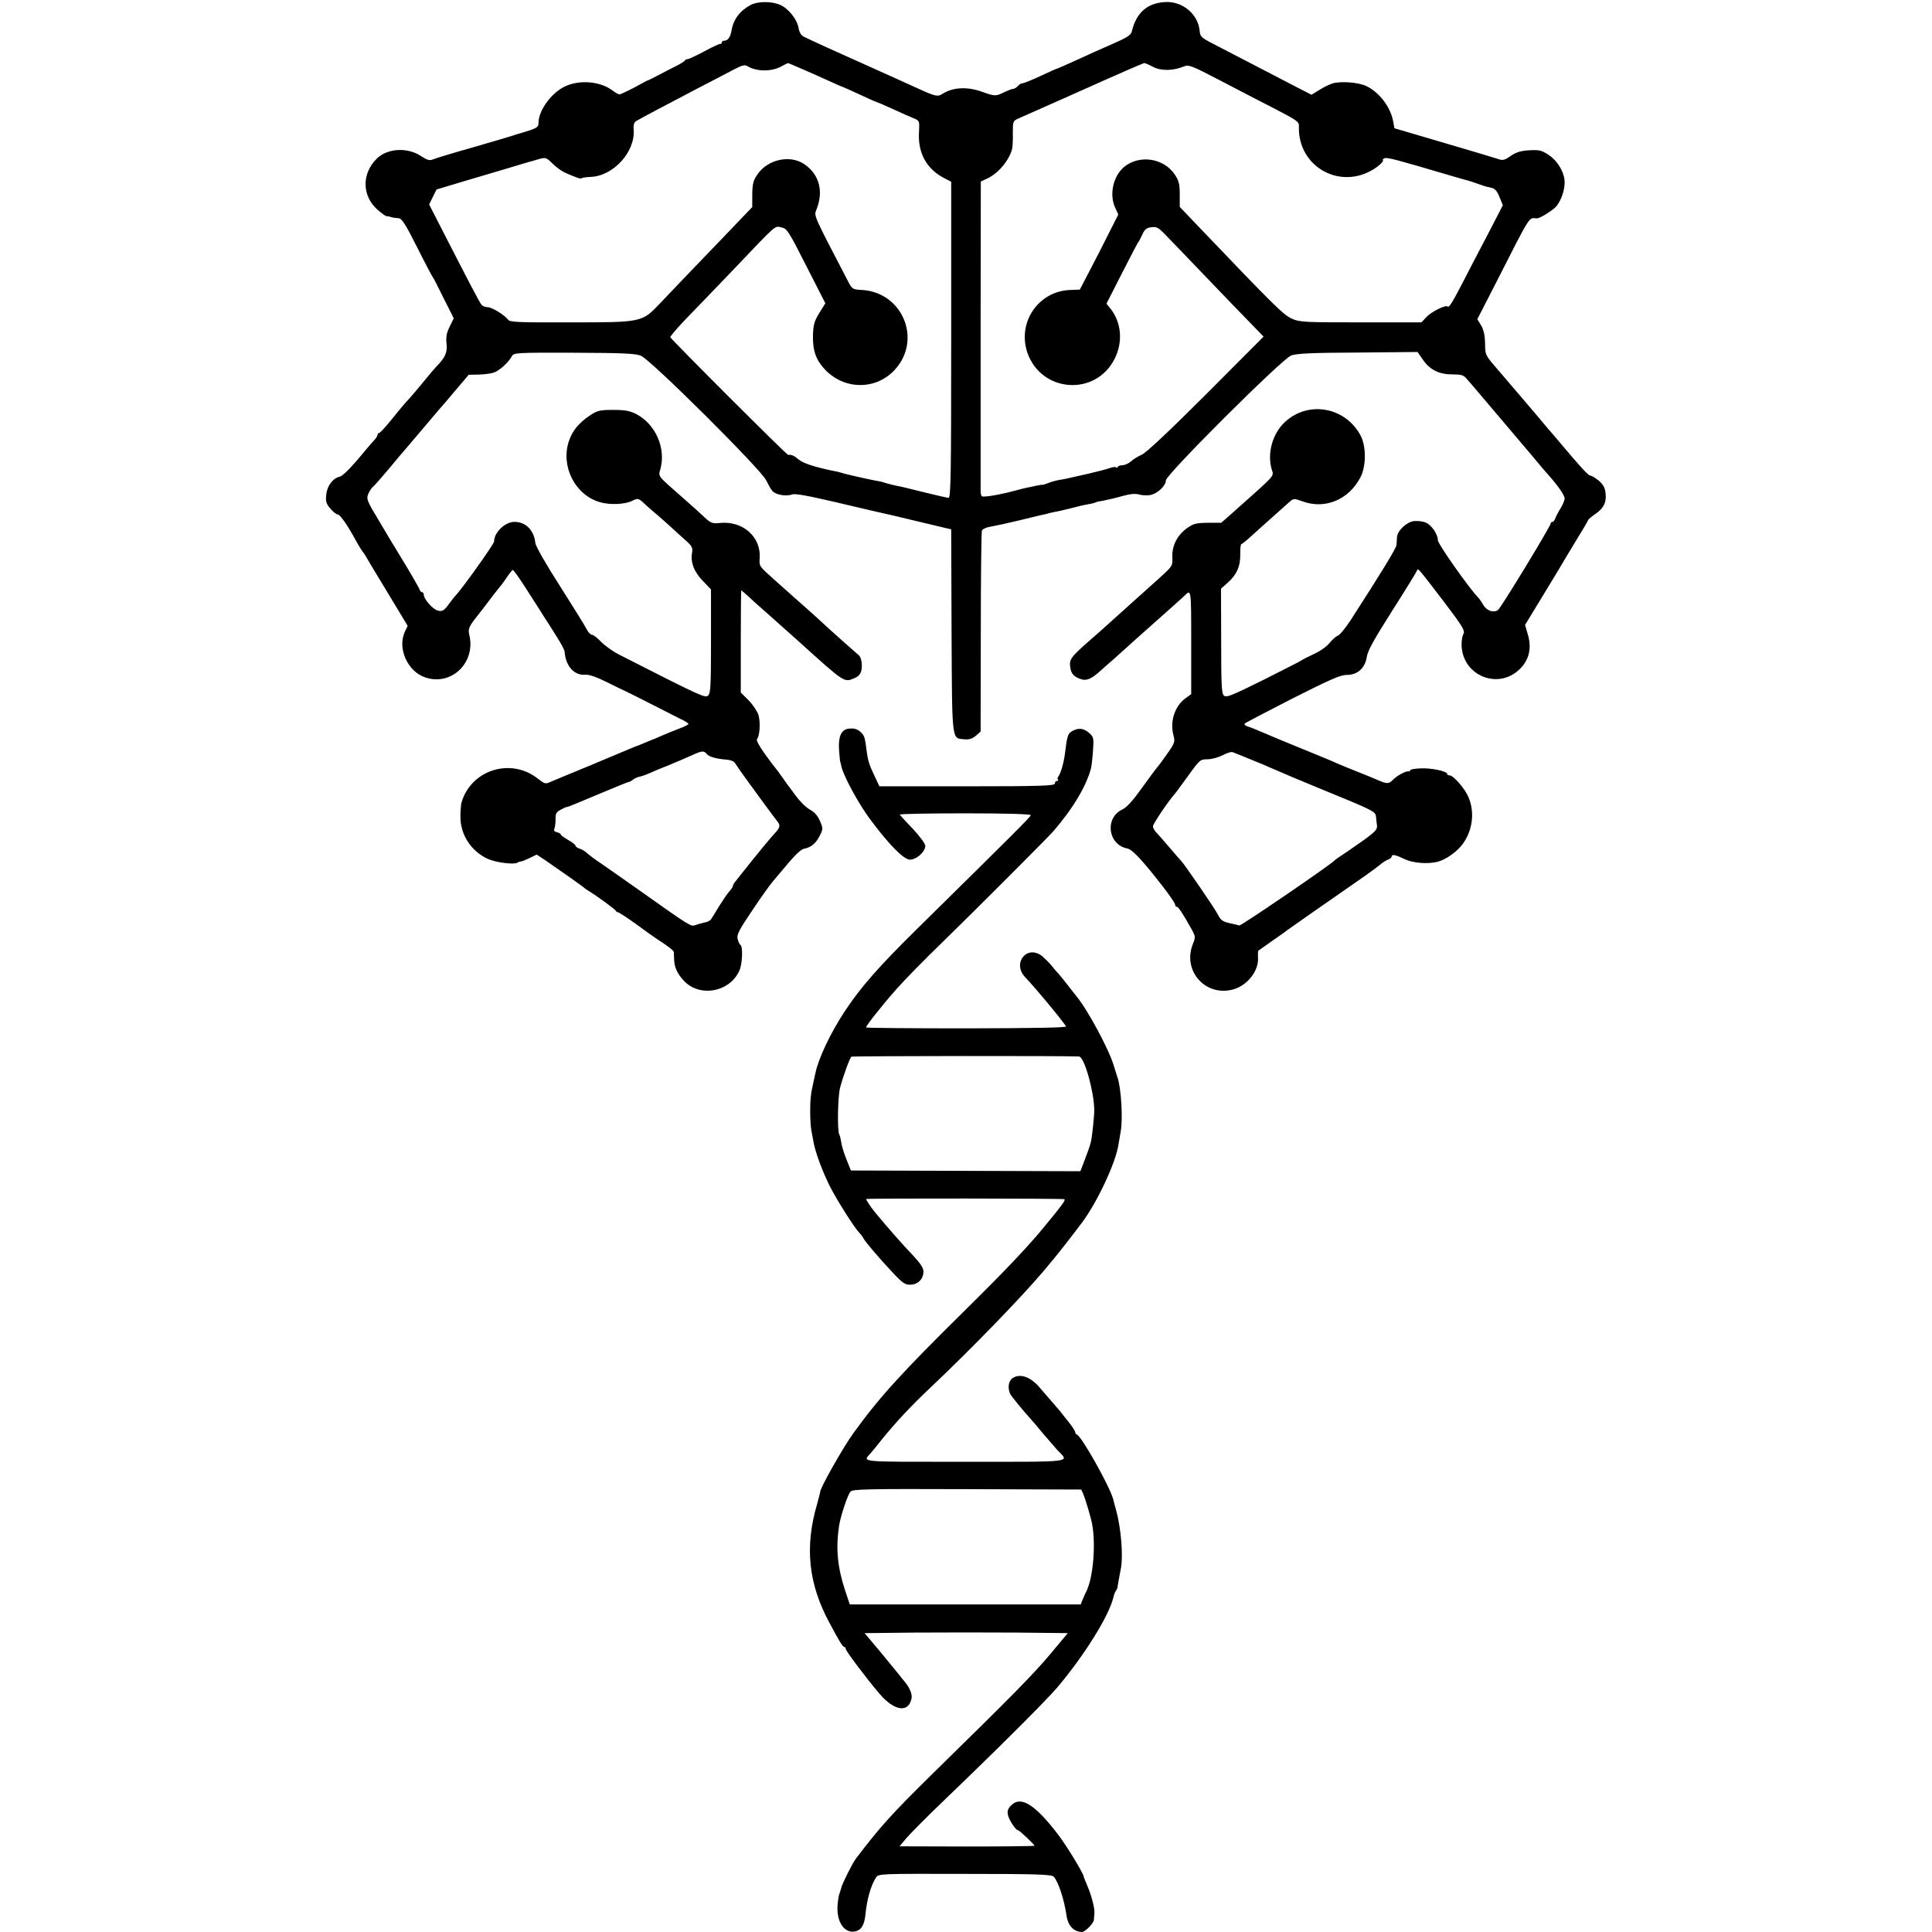 <?xml version="1.0" standalone="no"?>
<!DOCTYPE svg PUBLIC "-//W3C//DTD SVG 20010904//EN"
 "http://www.w3.org/TR/2001/REC-SVG-20010904/DTD/svg10.dtd">
<svg version="1.0" xmlns="http://www.w3.org/2000/svg"
 width="1044pt" height="1044pt" viewBox="0 0 1044 1044"
 preserveAspectRatio="xMidYMid meet">
<g transform="translate(0,1044) scale(0.1,-0.1)"
fill="#000000" stroke="none">
<path d="M4056 10413 c-58 -31 -93 -78 -103 -138 -6 -35 -20 -55 -39 -55 -8 0
-14 -4 -14 -10 0 -5 -4 -9 -8 -7 -4 1 -45 -18 -89 -42 -45 -24 -85 -42 -89
-41 -4 1 -10 -2 -13 -7 -3 -5 -24 -18 -46 -29 -22 -11 -65 -33 -95 -49 -30
-16 -57 -29 -60 -30 -3 0 -16 -7 -30 -15 -52 -29 -115 -60 -123 -60 -5 0 -23
10 -40 23 -65 48 -177 57 -254 20 -73 -34 -142 -129 -143 -195 0 -23 -7 -29
-50 -43 -28 -9 -56 -18 -63 -19 -7 -2 -19 -6 -27 -9 -8 -3 -103 -31 -210 -62
-107 -30 -206 -60 -219 -66 -19 -8 -31 -5 -65 17 -74 50 -184 43 -241 -14 -82
-82 -79 -203 7 -277 22 -19 43 -34 47 -33 3 0 9 -1 14 -2 16 -5 28 -8 50 -9
18 -1 36 -28 102 -159 43 -86 82 -159 85 -162 3 -3 29 -53 58 -113 l54 -107
-22 -45 c-17 -34 -21 -57 -17 -93 5 -47 -7 -74 -56 -124 -7 -7 -37 -42 -66
-78 -30 -36 -63 -76 -75 -89 -12 -12 -28 -31 -36 -40 -8 -9 -39 -47 -69 -84
-30 -37 -58 -67 -63 -67 -4 0 -8 -4 -8 -10 0 -5 -8 -18 -17 -28 -10 -10 -27
-30 -38 -43 -81 -99 -130 -150 -150 -155 -37 -9 -67 -49 -72 -96 -4 -37 -1
-49 22 -76 15 -18 33 -32 40 -32 13 0 56 -62 103 -150 14 -25 28 -47 31 -50 3
-3 11 -14 17 -25 6 -11 59 -100 119 -198 l108 -179 -15 -31 c-42 -90 14 -216
111 -248 141 -47 273 81 237 230 -8 33 -2 46 46 106 9 11 48 62 88 115 14 18
30 38 35 44 6 6 21 28 35 48 14 21 28 38 31 38 4 0 32 -39 63 -87 31 -49 61
-95 66 -103 5 -8 23 -35 38 -60 16 -25 48 -74 70 -110 23 -36 43 -73 43 -82 6
-79 53 -130 114 -124 20 1 61 -13 120 -43 50 -25 92 -45 95 -46 3 -1 61 -30
130 -65 69 -35 144 -73 167 -85 24 -11 43 -23 43 -27 0 -4 -24 -16 -52 -26
-29 -11 -71 -28 -93 -38 -22 -10 -42 -18 -45 -19 -3 -1 -22 -9 -44 -18 -21 -9
-40 -17 -42 -17 -2 0 -23 -9 -47 -19 -23 -10 -121 -51 -217 -91 -96 -39 -188
-78 -205 -85 -27 -13 -32 -11 -68 17 -147 117 -365 47 -414 -132 -2 -8 -5 -41
-5 -72 -1 -98 58 -189 150 -230 43 -19 138 -31 157 -20 6 4 15 7 20 7 6 0 27
9 48 19 l37 18 43 -28 c70 -48 212 -148 217 -154 3 -3 12 -9 22 -15 43 -26
143 -99 146 -107 2 -4 7 -8 12 -8 5 0 47 -28 95 -62 47 -35 97 -70 109 -78 72
-47 96 -66 97 -75 0 -5 1 -26 2 -45 2 -38 18 -73 51 -108 85 -94 251 -64 302
55 16 36 19 129 5 137 -5 3 -12 18 -15 32 -6 22 7 48 78 153 46 69 97 141 113
159 15 18 39 46 53 63 62 75 97 110 116 113 37 7 64 30 83 69 19 37 19 40 2
80 -12 29 -29 48 -54 62 -21 11 -55 45 -77 75 -22 30 -44 60 -48 65 -4 6 -18
26 -32 45 -13 19 -27 37 -30 40 -3 3 -29 37 -57 76 -32 45 -48 75 -42 81 14
14 19 88 8 128 -6 20 -30 56 -53 80 l-43 43 0 276 c0 152 1 276 3 276 1 0 18
-15 37 -32 19 -18 63 -58 98 -88 78 -69 79 -70 175 -156 248 -224 245 -222
298 -200 25 10 36 23 41 45 6 30 -1 71 -15 81 -8 6 -151 133 -185 165 -11 11
-59 54 -105 95 -47 41 -87 77 -90 80 -3 3 -40 35 -82 73 -75 67 -76 68 -73
110 9 115 -91 204 -215 191 -40 -4 -49 -1 -80 28 -19 18 -73 67 -120 108 -141
124 -133 113 -121 157 30 112 -27 241 -130 295 -35 18 -60 23 -125 23 -72 0
-85 -3 -125 -29 -61 -41 -96 -83 -115 -140 -45 -135 33 -290 166 -329 55 -17
140 -13 179 8 29 14 31 14 70 -23 22 -20 50 -44 61 -53 11 -9 41 -36 68 -60
26 -24 65 -60 87 -79 34 -30 39 -40 35 -65 -10 -52 10 -105 58 -154 l44 -46 0
-279 c0 -237 -2 -281 -15 -294 -16 -15 -29 -10 -486 223 -32 17 -74 47 -94 68
-19 20 -41 37 -48 37 -8 0 -21 14 -29 30 -8 17 -73 121 -144 233 -74 115 -131
215 -133 232 -7 70 -52 115 -113 115 -51 0 -110 -57 -110 -106 0 -14 -184
-271 -210 -294 -3 -3 -19 -23 -35 -45 -25 -34 -34 -40 -57 -35 -27 5 -78 62
-78 87 0 7 -4 13 -9 13 -5 0 -11 6 -13 13 -3 10 -56 102 -123 211 -11 17 -53
87 -93 155 -70 116 -73 124 -62 152 7 16 18 33 24 37 6 4 45 48 86 97 41 50
77 92 80 95 3 3 41 48 85 100 44 52 92 108 106 125 15 16 57 66 94 110 l68 80
56 1 c31 1 68 6 83 12 30 12 77 55 94 87 11 19 21 20 335 19 263 -1 331 -4
362 -16 52 -20 650 -615 677 -673 11 -22 25 -48 33 -57 16 -21 75 -32 106 -20
17 6 80 -5 230 -40 217 -51 234 -55 266 -62 11 -2 88 -20 170 -40 83 -20 160
-38 172 -41 l23 -5 2 -550 c3 -610 0 -578 70 -585 25 -2 42 3 61 19 l26 23 1
536 c0 295 3 543 6 550 3 8 24 18 46 21 23 4 89 18 147 32 58 14 114 28 124
30 10 2 26 5 35 8 9 3 28 7 42 10 14 2 52 11 85 19 33 9 75 19 94 22 19 3 38
8 41 10 4 3 24 7 44 10 20 4 64 14 99 24 43 12 72 15 92 9 17 -5 44 -6 61 -3
38 7 84 50 84 79 0 31 627 656 677 675 29 11 114 15 361 16 l322 3 30 -43 c37
-54 89 -79 160 -78 44 0 59 -4 73 -21 10 -11 36 -41 57 -66 40 -47 58 -69 173
-204 38 -45 81 -95 95 -112 15 -17 41 -49 59 -70 17 -21 40 -48 50 -59 59 -65
100 -123 98 -140 -1 -11 -12 -36 -24 -55 -12 -19 -24 -43 -27 -52 -4 -10 -10
-18 -15 -18 -5 0 -9 -4 -9 -8 0 -14 -269 -457 -285 -468 -23 -17 -60 -5 -79
26 -9 16 -22 35 -29 42 -48 49 -217 289 -217 308 0 35 -37 87 -70 98 -16 6
-44 8 -62 6 -38 -6 -88 -53 -89 -87 0 -12 -2 -31 -3 -43 -2 -18 -79 -144 -248
-406 -28 -43 -59 -80 -69 -83 -10 -4 -30 -21 -44 -39 -14 -18 -51 -45 -87 -61
-35 -17 -65 -32 -68 -35 -3 -3 -94 -49 -203 -104 -176 -87 -200 -97 -214 -84
-12 13 -14 61 -14 296 l-1 281 36 32 c49 43 70 91 68 156 0 29 2 53 6 53 4 0
25 17 48 38 36 33 144 129 210 188 24 21 25 22 72 5 121 -45 250 8 313 129 32
60 32 166 2 225 -81 155 -281 192 -408 76 -67 -61 -98 -166 -74 -254 12 -45
35 -19 -215 -242 l-57 -50 -72 0 c-64 -1 -78 -4 -114 -30 -52 -38 -81 -95 -78
-157 2 -46 1 -47 -68 -110 -101 -90 -221 -199 -296 -266 -14 -13 -53 -47 -85
-75 -100 -88 -110 -101 -102 -145 5 -35 21 -51 61 -63 26 -8 52 3 90 36 17 15
58 52 93 82 35 31 76 68 91 82 16 14 61 55 102 91 80 71 171 152 179 160 37
37 37 42 37 -251 l0 -280 -28 -20 c-61 -43 -89 -128 -67 -206 8 -31 6 -39 -38
-101 -26 -37 -50 -69 -54 -72 -3 -3 -38 -51 -78 -106 -50 -70 -83 -107 -107
-118 -97 -46 -78 -191 27 -211 28 -6 82 -64 196 -211 34 -44 62 -86 62 -92 0
-7 4 -12 9 -12 9 0 33 -37 81 -123 20 -37 21 -41 6 -78 -60 -150 77 -294 229
-242 71 25 128 101 123 168 -1 19 0 36 2 38 3 2 37 26 75 53 39 27 75 52 80
57 11 8 223 157 378 264 54 37 110 78 124 90 14 12 34 25 44 28 11 4 19 11 19
16 0 14 20 11 69 -13 46 -22 124 -28 179 -15 46 12 108 56 138 99 52 73 64
170 29 251 -18 44 -81 117 -101 117 -8 0 -14 4 -14 8 0 15 -87 33 -143 30 -32
-1 -57 -6 -57 -10 0 -5 -3 -7 -7 -6 -15 3 -61 -21 -85 -45 -24 -24 -32 -24
-83 -2 -16 7 -66 28 -110 45 -44 17 -93 38 -110 45 -16 8 -86 37 -155 65 -120
49 -179 73 -265 110 -22 10 -51 21 -64 25 -12 4 -19 11 -15 15 5 5 122 66 259
136 202 102 258 127 292 127 59 0 100 37 109 98 5 33 39 94 136 247 71 111
131 209 134 217 7 17 -1 26 156 -179 88 -116 105 -144 97 -159 -6 -10 -11 -35
-11 -56 -2 -166 191 -253 312 -139 53 50 69 116 45 193 l-14 48 101 166 c56
91 109 180 118 196 10 17 40 67 67 111 28 45 52 86 54 92 2 6 20 21 39 34 46
31 62 64 56 113 -3 30 -13 47 -37 68 -18 15 -39 27 -45 27 -11 0 -50 42 -171
186 -23 27 -50 59 -60 70 -10 12 -38 46 -63 75 -42 50 -123 144 -229 268 -44
52 -46 58 -46 116 -1 43 -7 71 -21 96 l-21 34 100 195 c195 383 176 352 222
350 13 -1 73 35 98 58 32 30 57 103 51 151 -6 50 -41 105 -87 135 -37 24 -50
27 -103 24 -47 -3 -71 -10 -101 -31 -34 -23 -43 -25 -68 -16 -17 6 -149 45
-295 88 l-265 78 -6 34 c-13 78 -75 161 -146 194 -44 21 -143 28 -186 13 -18
-6 -49 -22 -71 -36 l-39 -24 -76 39 c-69 36 -353 183 -476 247 -41 22 -50 31
-52 56 -7 92 -91 164 -186 159 -98 -5 -157 -58 -181 -159 -5 -20 -25 -33 -108
-69 -57 -25 -145 -64 -196 -88 -52 -24 -96 -43 -98 -43 -3 0 -43 -18 -90 -40
-47 -22 -92 -40 -99 -40 -7 0 -18 -7 -25 -15 -7 -8 -18 -15 -25 -15 -6 0 -27
-8 -46 -17 -48 -24 -53 -24 -122 1 -81 29 -157 25 -214 -11 -25 -17 -39 -14
-133 29 -36 17 -148 67 -250 113 -191 85 -329 148 -367 167 -14 7 -24 24 -28
48 -8 47 -56 106 -102 125 -46 19 -120 18 -157 -2z m281 -347 c43 -18 108 -48
146 -65 37 -17 69 -31 71 -31 2 0 43 -18 90 -40 47 -22 87 -40 90 -40 2 0 42
-17 88 -38 45 -21 98 -44 115 -51 32 -13 32 -14 29 -74 -7 -113 40 -199 135
-249 l39 -20 0 -854 c0 -711 -2 -854 -14 -854 -7 0 -60 12 -117 26 -121 30
-137 34 -164 39 -11 2 -35 8 -53 13 -18 6 -36 11 -40 11 -14 1 -158 33 -187
41 -16 5 -41 12 -55 14 -104 21 -169 42 -193 62 -26 22 -40 28 -58 26 -8 -1
-632 623 -637 636 -1 4 37 49 85 99 49 50 165 171 258 268 239 251 220 234
258 226 30 -6 38 -19 134 -208 l103 -202 -32 -51 c-27 -44 -33 -63 -35 -121
-2 -83 16 -136 68 -189 107 -110 279 -107 378 6 143 162 37 413 -179 427 -54
3 -55 3 -80 52 -184 353 -182 348 -169 380 41 101 17 192 -65 248 -77 52 -196
26 -252 -54 -24 -35 -28 -51 -29 -110 l0 -68 -160 -167 c-88 -92 -187 -195
-220 -229 -33 -35 -86 -90 -118 -124 -98 -103 -97 -103 -481 -103 -283 -1
-331 1 -340 14 -19 26 -88 68 -111 68 -12 0 -27 6 -33 13 -11 13 -74 134 -201
382 l-82 160 20 41 20 40 143 43 c79 23 188 56 243 72 55 17 105 31 110 33 6
1 29 8 53 15 41 12 43 11 79 -24 20 -20 51 -42 68 -49 67 -29 83 -34 88 -29 3
3 25 6 49 7 123 5 242 136 232 256 -2 25 2 39 14 46 21 13 165 89 337 179 72
37 156 81 188 98 48 25 62 29 77 19 47 -29 128 -30 180 -2 19 10 36 19 37 19
1 1 37 -14 80 -33z m1893 13 c43 -23 107 -22 165 1 28 12 39 8 195 -73 91 -48
225 -117 297 -154 118 -61 133 -71 132 -93 -9 -228 237 -357 422 -222 21 16
36 32 32 35 -3 4 1 9 9 12 14 6 72 -10 343 -90 50 -15 97 -28 105 -30 8 -2 34
-10 58 -19 23 -8 43 -15 45 -15 1 0 13 -2 27 -6 18 -4 31 -19 43 -50 l18 -44
-79 -153 c-44 -84 -106 -202 -137 -263 -59 -114 -75 -139 -83 -131 -10 10 -88
-29 -114 -57 l-27 -29 -328 0 c-309 0 -331 1 -374 21 -44 20 -92 67 -500 494
l-104 109 0 68 c0 56 -5 74 -27 107 -60 90 -194 109 -276 39 -58 -51 -79 -150
-45 -220 l16 -35 -52 -103 c-28 -57 -75 -148 -104 -203 l-52 -100 -54 -2
c-170 -7 -284 -175 -230 -337 74 -218 369 -240 472 -35 46 91 37 196 -22 271
l-22 27 83 163 c46 90 85 165 88 168 3 3 13 21 22 41 13 29 23 38 49 41 28 4
38 -1 73 -37 23 -23 124 -129 226 -235 102 -106 213 -222 247 -256 l61 -63
-311 -312 c-198 -198 -325 -317 -347 -326 -19 -8 -45 -24 -57 -35 -12 -11 -33
-21 -47 -22 -14 0 -26 -5 -26 -9 0 -5 -4 -6 -9 -2 -5 3 -20 1 -33 -4 -13 -5
-66 -19 -118 -31 -132 -30 -132 -30 -160 -34 -14 -3 -38 -9 -55 -16 -16 -6
-31 -11 -33 -10 -1 1 -15 -1 -30 -4 -15 -4 -36 -8 -47 -10 -11 -2 -40 -9 -65
-16 -71 -19 -131 -31 -168 -33 -23 -2 -24 1 -23 71 0 39 0 423 0 852 l1 779
38 18 c57 27 116 98 131 158 3 11 5 50 4 86 0 64 1 66 31 79 17 7 175 78 351
156 176 79 323 143 327 143 4 1 26 -8 48 -20z m-2411 -3713 c13 -16 49 -26
107 -31 20 -1 40 -9 44 -16 5 -8 18 -27 30 -44 41 -58 189 -260 198 -270 21
-26 19 -35 -14 -71 -20 -22 -72 -84 -116 -139 -44 -55 -86 -108 -94 -118 -8
-9 -14 -21 -14 -25 0 -5 -8 -17 -18 -28 -10 -10 -34 -46 -55 -79 -20 -33 -40
-66 -45 -73 -5 -7 -20 -15 -35 -17 -14 -3 -36 -9 -49 -14 -25 -9 -25 -9 -313
195 -77 54 -166 117 -197 138 -32 21 -66 47 -76 56 -10 10 -28 21 -40 24 -12
4 -22 11 -22 16 0 5 -18 19 -40 31 -22 13 -40 26 -40 30 0 4 -9 9 -21 12 -13
3 -18 10 -14 17 4 7 7 29 7 51 -1 33 4 41 29 54 16 9 30 15 31 14 4 -1 34 11
188 76 74 31 140 58 146 59 7 1 18 7 26 14 8 6 23 13 34 15 10 2 37 11 59 21
22 10 62 27 89 37 46 19 96 40 156 67 34 15 46 14 59 -2z m3001 -55 c80 -34
154 -66 165 -71 11 -5 72 -30 135 -56 312 -128 313 -128 316 -160 1 -16 3 -33
4 -39 5 -25 -4 -36 -67 -82 -75 -53 -108 -76 -138 -95 -11 -7 -22 -16 -25 -19
-21 -23 -504 -353 -513 -350 -7 2 -31 8 -55 13 -35 8 -46 16 -61 46 -17 34
-186 280 -200 292 -3 3 -31 34 -61 70 -30 35 -63 73 -72 82 -10 10 -18 25 -18
33 0 12 81 133 115 171 6 6 39 52 75 101 63 88 66 90 105 90 22 0 58 10 80 21
22 12 47 20 55 18 8 -3 80 -32 160 -65z"/>
<path d="M4583 6502 c-38 -6 -54 -45 -49 -115 3 -34 5 -62 6 -62 1 0 3 -11 6
-24 9 -49 95 -208 158 -291 100 -134 176 -211 210 -215 35 -3 86 41 86 74 0
12 -29 51 -67 92 -38 39 -69 74 -71 77 -1 4 158 7 353 7 220 0 355 -4 355 -10
0 -8 -84 -92 -615 -615 -207 -204 -302 -312 -389 -443 -77 -116 -144 -257
-160 -337 -3 -14 -8 -36 -11 -50 -14 -62 -17 -90 -17 -157 0 -39 3 -84 6 -100
3 -15 8 -41 11 -58 8 -54 46 -157 86 -239 38 -76 135 -230 163 -258 7 -7 17
-20 22 -30 12 -22 87 -109 160 -187 52 -55 65 -64 95 -63 40 1 69 31 69 71 0
20 -17 45 -61 92 -53 55 -131 144 -199 226 -24 29 -53 73 -49 74 18 4 1063 3
1070 -1 8 -5 -6 -25 -104 -144 -87 -107 -214 -241 -426 -450 -351 -346 -469
-476 -610 -671 -56 -77 -185 -306 -179 -318 0 -1 -7 -29 -16 -62 -69 -234 -48
-434 67 -646 53 -99 71 -129 80 -129 4 0 7 -4 7 -10 0 -11 113 -161 182 -242
81 -95 159 -106 174 -24 4 24 -12 59 -41 93 -5 6 -20 24 -32 40 -12 15 -58 71
-101 123 l-80 95 274 3 c151 1 398 1 549 0 l275 -3 -96 -115 c-89 -106 -204
-223 -635 -645 -213 -209 -285 -288 -415 -460 -18 -24 -74 -136 -78 -156 -2
-8 -6 -21 -9 -29 -4 -8 -9 -38 -11 -65 -7 -91 38 -156 98 -141 30 7 46 34 52
85 8 87 30 163 58 206 13 20 23 20 480 19 391 0 469 -3 480 -15 25 -27 57
-125 69 -209 8 -56 39 -89 84 -90 16 0 63 47 64 65 1 8 2 25 3 38 2 26 -17 99
-41 153 -9 22 -17 41 -17 44 -3 20 -94 169 -141 230 -122 159 -199 207 -250
155 -17 -16 -23 -31 -19 -50 5 -27 42 -85 55 -85 7 0 89 -77 89 -84 0 -2 -164
-4 -365 -4 l-364 1 34 41 c18 22 113 118 210 211 284 272 547 535 607 605 147
174 280 387 304 487 4 16 10 33 15 38 4 6 7 13 8 18 0 7 10 61 18 102 13 69 1
217 -26 315 -5 19 -13 46 -16 60 -19 69 -170 339 -196 348 -5 2 -9 8 -9 14 0
5 -17 31 -37 56 -21 26 -41 51 -45 57 -10 12 -81 94 -116 134 -48 53 -100 69
-139 45 -23 -15 -29 -51 -15 -85 6 -13 65 -85 117 -143 6 -6 33 -38 60 -71 28
-32 63 -73 78 -90 65 -69 108 -64 -499 -64 -594 0 -552 -4 -507 49 7 8 37 44
65 80 72 88 157 179 253 269 224 212 487 483 612 630 12 14 37 44 55 66 27 32
95 119 156 200 82 110 182 324 196 421 4 22 9 51 11 64 14 69 4 241 -17 300
-3 8 -11 35 -19 60 -24 84 -138 298 -201 375 -5 6 -27 35 -51 65 -23 30 -49
62 -58 70 -8 9 -22 25 -30 36 -8 10 -29 31 -46 46 -82 67 -166 -36 -93 -113
50 -52 171 -196 221 -265 6 -7 -151 -10 -536 -11 -300 0 -545 2 -545 5 0 10
87 120 164 207 44 50 154 162 245 250 194 189 565 561 601 601 107 123 180
245 206 344 2 8 7 49 10 90 5 70 4 77 -18 97 -29 27 -58 32 -91 14 -27 -14
-30 -24 -42 -121 -6 -50 -23 -109 -36 -126 -5 -6 -6 -14 -2 -17 3 -4 1 -7 -5
-7 -7 0 -12 -6 -12 -14 0 -12 -70 -15 -474 -15 l-474 0 -22 47 c-33 69 -39 87
-46 139 -10 76 -12 85 -29 103 -19 20 -40 27 -72 22z m1248 -1771 c28 -2 80
-185 82 -286 1 -32 -12 -152 -18 -175 -6 -25 -20 -63 -37 -107 l-20 -52 -620
2 -620 2 -24 60 c-13 32 -26 74 -28 92 -3 18 -7 37 -11 43 -11 19 -8 201 4
250 16 62 53 164 62 170 6 4 1178 5 1230 1z m10 -2340 c7 -1 36 -86 56 -166
27 -107 13 -305 -27 -385 -4 -8 -13 -27 -19 -42 l-11 -28 -624 0 -624 0 -26
78 c-41 126 -50 224 -32 346 8 53 46 168 62 186 11 13 92 15 626 13 337 -1
616 -2 619 -2z"/>
</g>
</svg>

